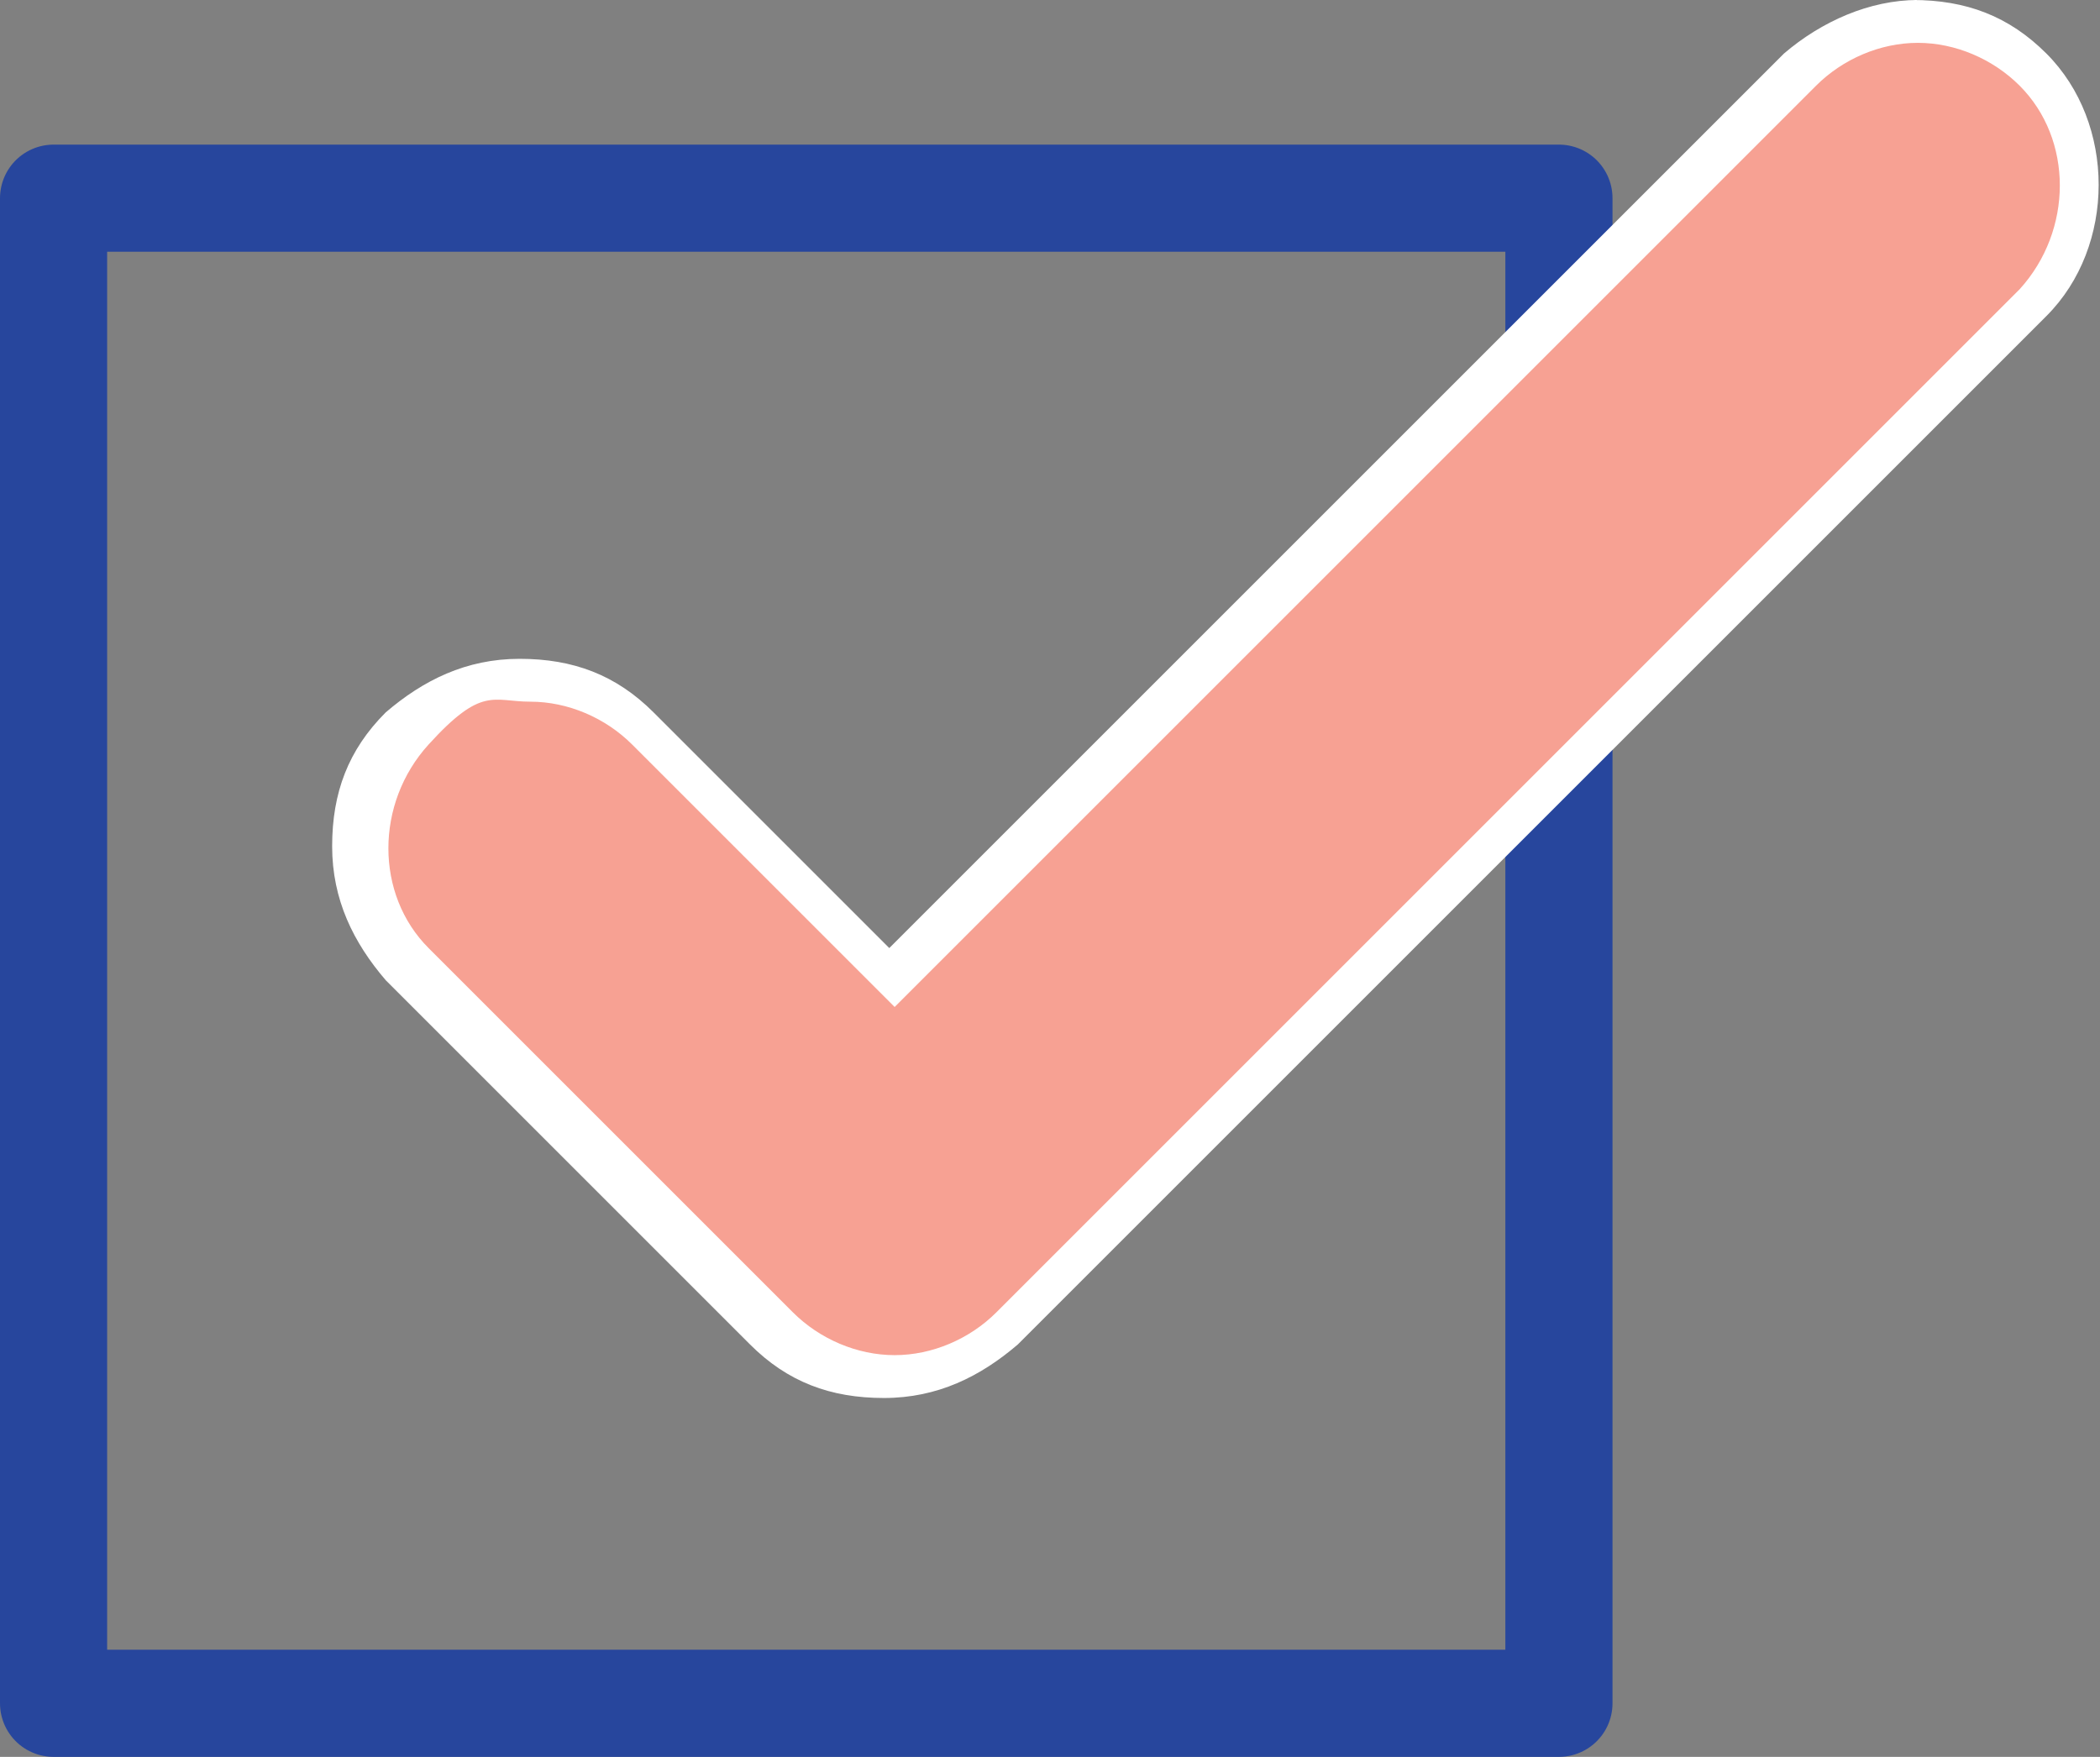 <?xml version="1.0" encoding="UTF-8"?>
<svg xmlns="http://www.w3.org/2000/svg" version="1.1" viewBox="0 0 39.2 32.8">
  <rect x="0" y="0" width="39.2" height="32.8" fill="#808080" stroke="none"/>
  <defs>
    <style>
      .cls-1 {
        fill: #f7a193;
      }

      .cls-2 {
        fill: #fff;
      }

      .cls-3 {
        fill: none;
        stroke: #27469d;
        stroke-linecap: round;
        stroke-linejoin: round;
        stroke-width: 2px;
      }
    </style>
  </defs>
  <!-- Generator: Adobe Illustrator 28.7.5, SVG Export Plug-In . SVG Version: 1.2.0 Build 176)  -->
  <g>
    <g id="Layer_1">
      <rect class="cls-3" x="1" y="3.7" width="28.1" height="28.1"/>
      <path class="cls-1" d="M16.6,25.7c-.8,0-1.6-.3-2.2-.9l-6.8-6.8c-.6-.6-.9-1.4-.9-2.2s.3-1.6.9-2.2,1.4-.9,2.2-.9,1.6.3,2.2.9l4.7,4.7L33.6,1.3c.6-.6,1.3-.9,2.2-.9s1.6.3,2.2.9c.6.6.9,1.4.9,2.2s-.3,1.6-.9,2.2l-19.1,19.1c-.6.6-1.4.9-2.2.9Z"/>
      <path class="cls-2" d="M35.8.8c.7,0,1.4.3,1.9.8,1,1,1,2.7,0,3.8l-19.1,19.1c-.5.5-1.2.8-1.9.8s-1.4-.3-1.9-.8l-6.8-6.8c-1-1-1-2.7,0-3.8s1.2-.8,1.9-.8,1.4.3,1.9.8l4.9,4.9L33.9,1.6c.5-.5,1.2-.8,1.9-.8M35.8,0c-.9,0-1.8.4-2.5,1l-16.7,16.7-4.4-4.4c-.7-.7-1.5-1-2.5-1s-1.8.4-2.5,1c-.7.7-1,1.5-1,2.5s.4,1.8,1,2.5l6.8,6.8c.7.7,1.5,1,2.5,1s1.8-.4,2.5-1L38.2,5.9c1.3-1.3,1.3-3.6,0-4.9-.7-.7-1.5-1-2.5-1h0Z"/>
    </g>
  </g>
</svg>